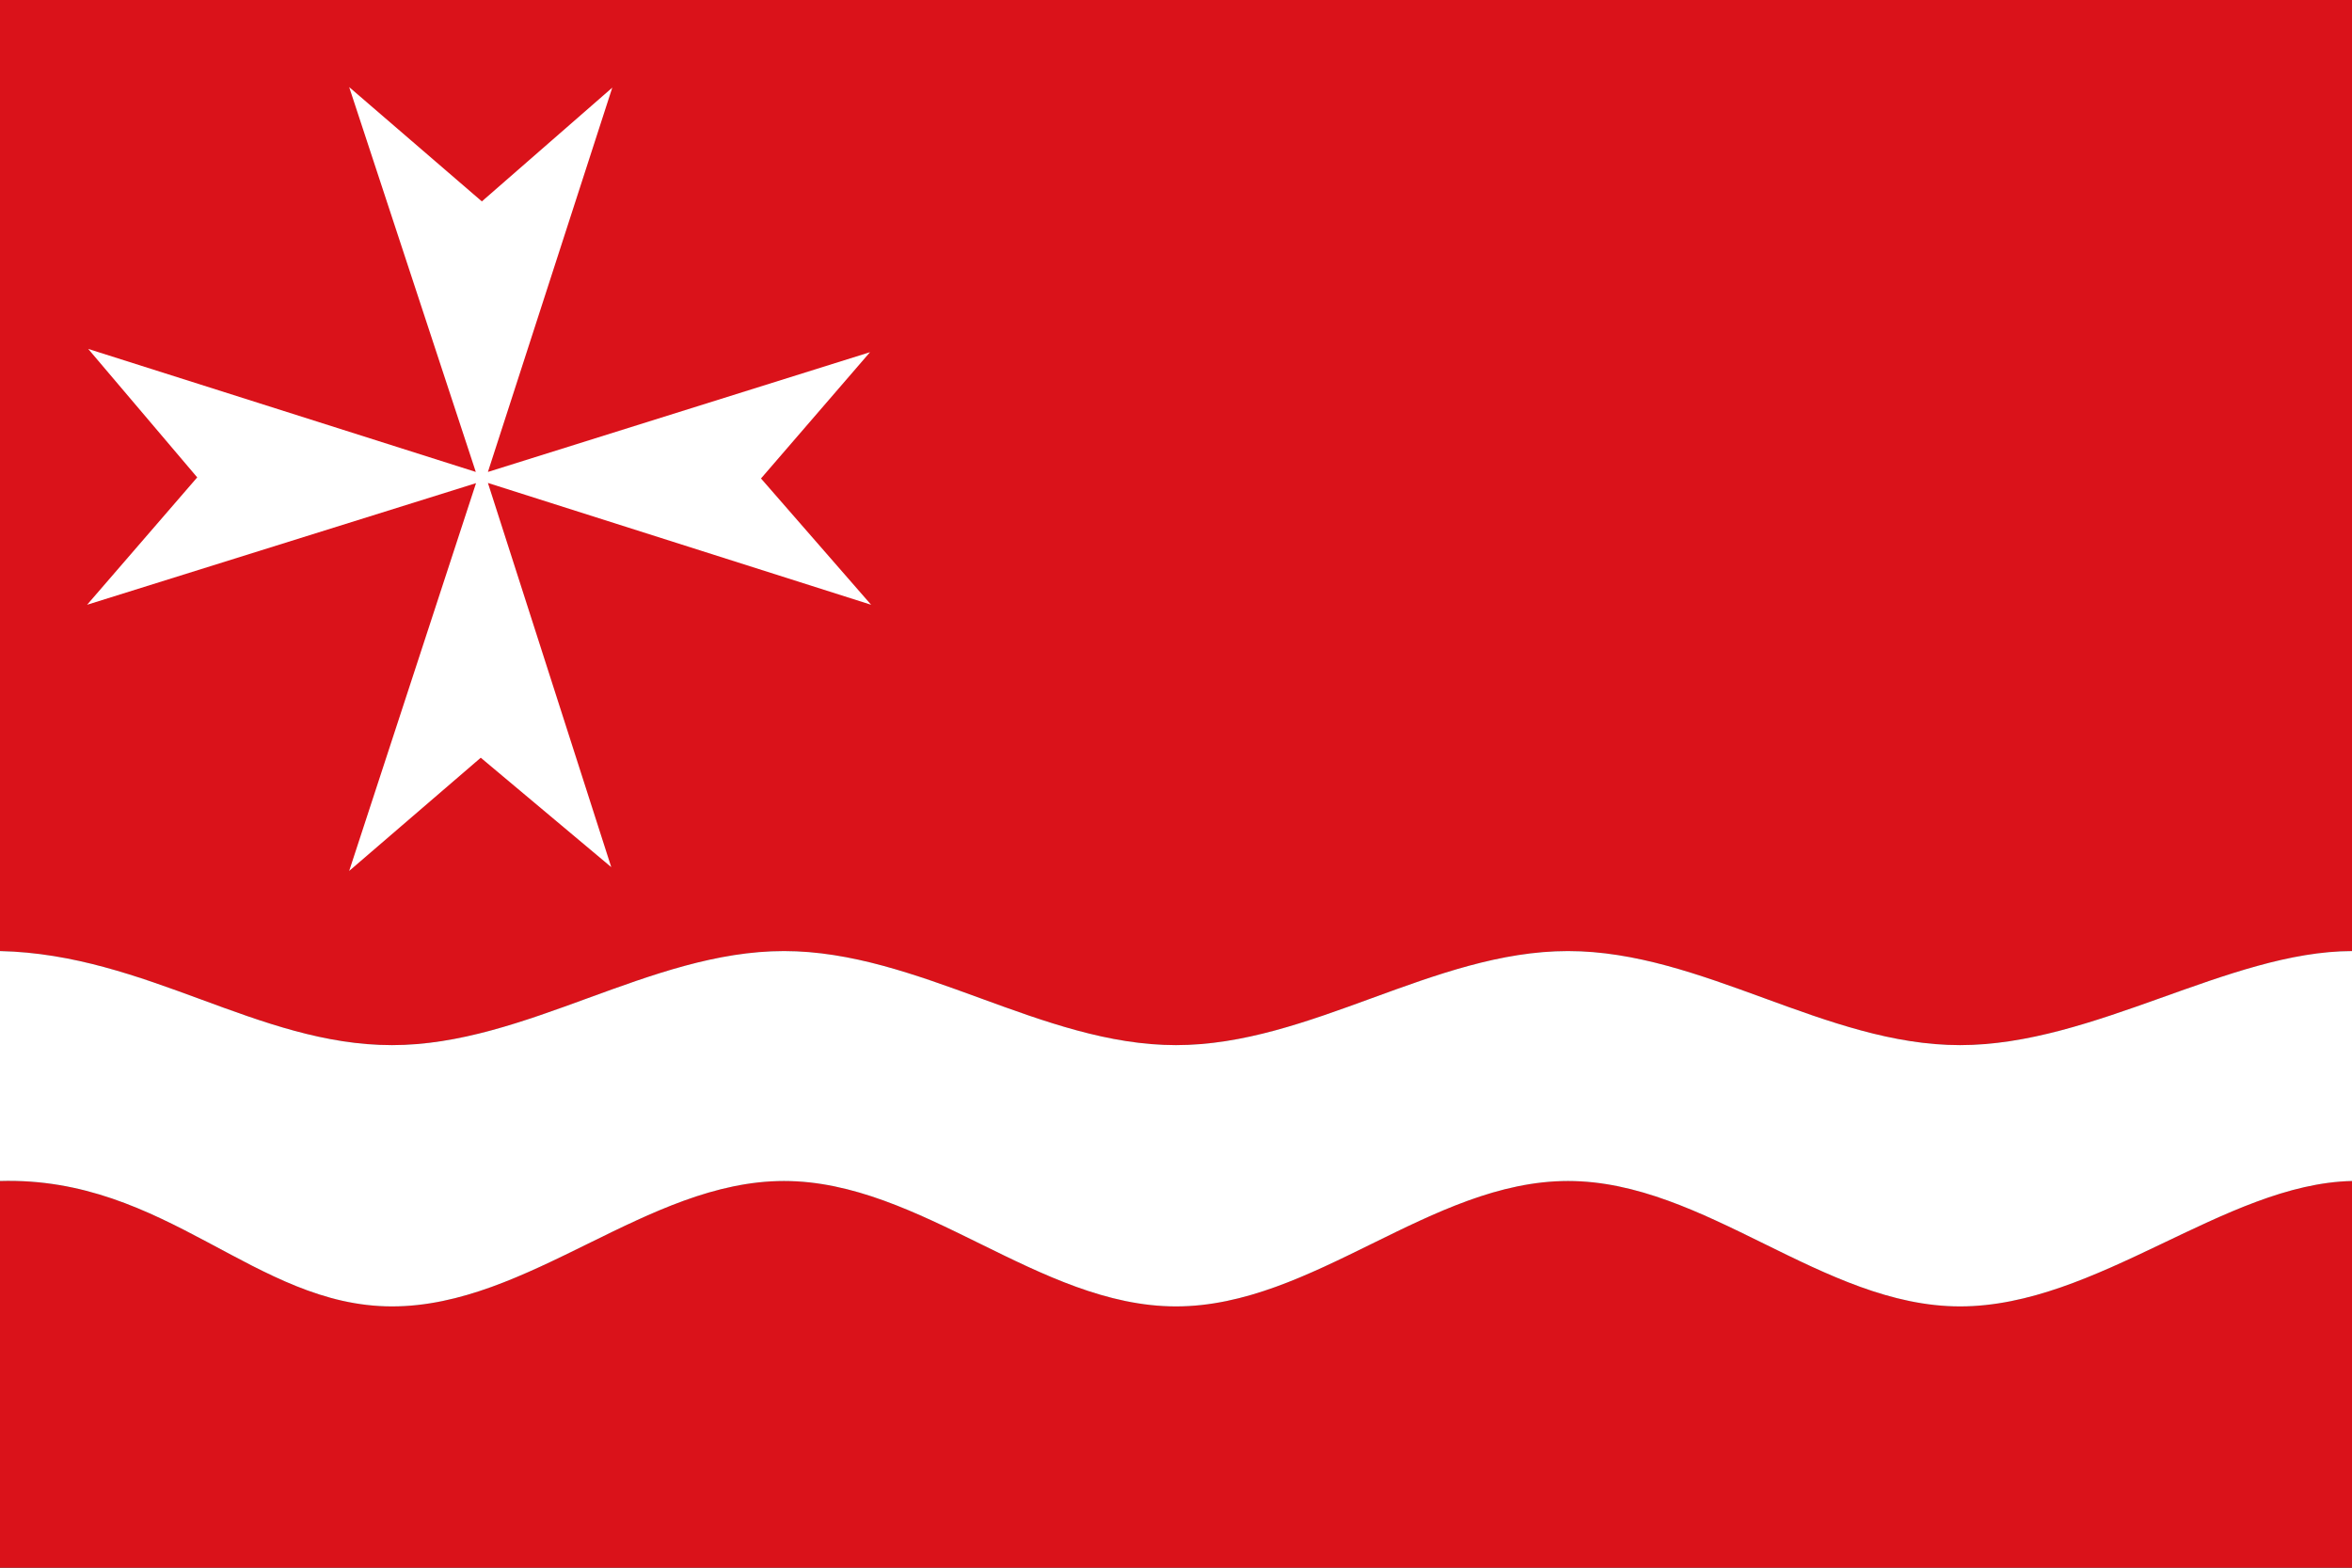 <?xml version="1.0" encoding="UTF-8" standalone="no"?>
<!-- Created with Inkscape (http://www.inkscape.org/) -->

<svg
   xmlns:dc="http://purl.org/dc/elements/1.1/"
   xmlns:cc="http://creativecommons.org/ns#"
   xmlns:rdf="http://www.w3.org/1999/02/22-rdf-syntax-ns#"
   xmlns:svg="http://www.w3.org/2000/svg"
   xmlns="http://www.w3.org/2000/svg"
   xmlns:sodipodi="http://sodipodi.sourceforge.net/DTD/sodipodi-0.dtd"
   xmlns:inkscape="http://www.inkscape.org/namespaces/inkscape"
   width="750"
   height="500"
   id="svg2416"
   sodipodi:version="0.32"
   inkscape:version="0.47 r22583"
   version="1.0"
   sodipodi:docname="Bandera de Riba-roja d'Ebre.svg"
   inkscape:output_extension="org.inkscape.output.svg.inkscape">
  <rect width="100%" height="100%" fill="#333333" stroke="none"/>
  <title
     id="title2985">Bandera de Riba-roja d'Ebre</title>
  <defs
     id="defs2418">
    <inkscape:perspective
       sodipodi:type="inkscape:persp3d"
       inkscape:vp_x="0 : 526.18109 : 1"
       inkscape:vp_y="0 : 1000 : 0"
       inkscape:vp_z="744.09448 : 526.18109 : 1"
       inkscape:persp3d-origin="372.04724 : 350.78739 : 1"
       id="perspective2424" />
    <inkscape:perspective
       id="perspective2905"
       inkscape:persp3d-origin="0.5 : 0.33333333 : 1"
       inkscape:vp_z="1 : 0.5 : 1"
       inkscape:vp_y="0 : 1000 : 0"
       inkscape:vp_x="0 : 0.5 : 1"
       sodipodi:type="inkscape:persp3d" />
    <inkscape:perspective
       id="perspective2927"
       inkscape:persp3d-origin="0.5 : 0.33333333 : 1"
       inkscape:vp_z="1 : 0.5 : 1"
       inkscape:vp_y="0 : 1000 : 0"
       inkscape:vp_x="0 : 0.5 : 1"
       sodipodi:type="inkscape:persp3d" />
    <inkscape:perspective
       id="perspective2949"
       inkscape:persp3d-origin="0.5 : 0.33333333 : 1"
       inkscape:vp_z="1 : 0.5 : 1"
       inkscape:vp_y="0 : 1000 : 0"
       inkscape:vp_x="0 : 0.5 : 1"
       sodipodi:type="inkscape:persp3d" />
  </defs>
  <sodipodi:namedview
     id="base"
     pagecolor="#ffffff"
     bordercolor="#666666"
     borderopacity="1.0"
     gridtolerance="10000"
     guidetolerance="10"
     objecttolerance="10"
     inkscape:pageopacity="0.0"
     inkscape:pageshadow="2"
     inkscape:zoom="0.475"
     inkscape:cx="507.6443"
     inkscape:cy="190.86703"
     inkscape:document-units="px"
     inkscape:current-layer="layer1"
     showgrid="false"
     inkscape:window-width="1024"
     inkscape:window-height="714"
     inkscape:window-x="-4"
     inkscape:window-y="-5"
     inkscape:showpageshadow="false"
     showborder="false"
     inkscape:window-maximized="1" />
  <g
     inkscape:label="Layer 1"
     inkscape:groupmode="layer"
     id="layer1">
    <g
       id="g2987">
      <path
         id="rect2892"
         d="M 0 0 L 0 303.344 C 46.845 304.386 82.15 333.344 125 333.344 C 167.85 333.344 207.15 303.344 250 303.344 C 292.85 303.344 332.15 333.344 375 333.344 C 417.85 333.344 457.15 303.344 500 303.344 C 542.85 303.344 582.15 333.344 625 333.344 C 667.85 333.344 710.629 303.422 750 303.344 L 750 0 L 0 0 z M 2.469 376.625 C 1.651 376.628 0.83 376.632 0 376.656 L 0 500 L 750 500 L 750 376.656 C 709.439 377.539 668.748 416.656 625 416.656 C 581.252 416.656 543.748 376.656 500 376.656 C 456.252 376.656 418.748 416.656 375 416.656 C 331.252 416.656 293.748 376.656 250 376.656 C 206.252 376.656 168.748 416.656 125 416.656 C 81.936 416.656 53.982 376.43 2.469 376.625 z "
         style="fill:#da121a;fill-opacity:1;stroke:none" />
      <path
         d="M 153.655,64.236 111.344,27.778 151.724,150.521 28.128,111.285 62.889,152.257 27.777,192.882 151.796,154.095 111.344,277.778 153.304,241.667 194.912,276.563 155.586,154.034 277.777,192.882 242.665,152.604 277.426,112.327 155.586,150.521 195.241,27.952 153.655,64.236 z"
         style="fill:#ffffff;fill-rule:evenodd;stroke:none"
         id="path2091" />
      <path
         sodipodi:nodetypes="caaaaaccaaaaacc"
         id="rect2894-8"
         d="m 0,303.334 c 46.845,1.042 82.15,30 125,30 42.85,0 82.15,-30 125,-30 42.85,0 82.15,30 125,30 42.85,0 82.15,-30 125,-30 42.85,0 82.15,30 125,30 42.85,0 85.629,-29.921 125,-30 l 0,73.333 c -40.561,0.882 -81.252,40 -125,40 -43.748,0 -81.252,-40 -125,-40 -43.748,0 -81.252,40 -125,40 -43.748,0 -81.252,-40 -125,-40 -43.748,0 -81.252,40 -125,40 -43.748,0 -71.899,-41.523 -125,-40 l 0,-73.333 z"
         style="fill:#ffffff;fill-opacity:1;stroke:none" />
    </g>
  </g>
</svg>
